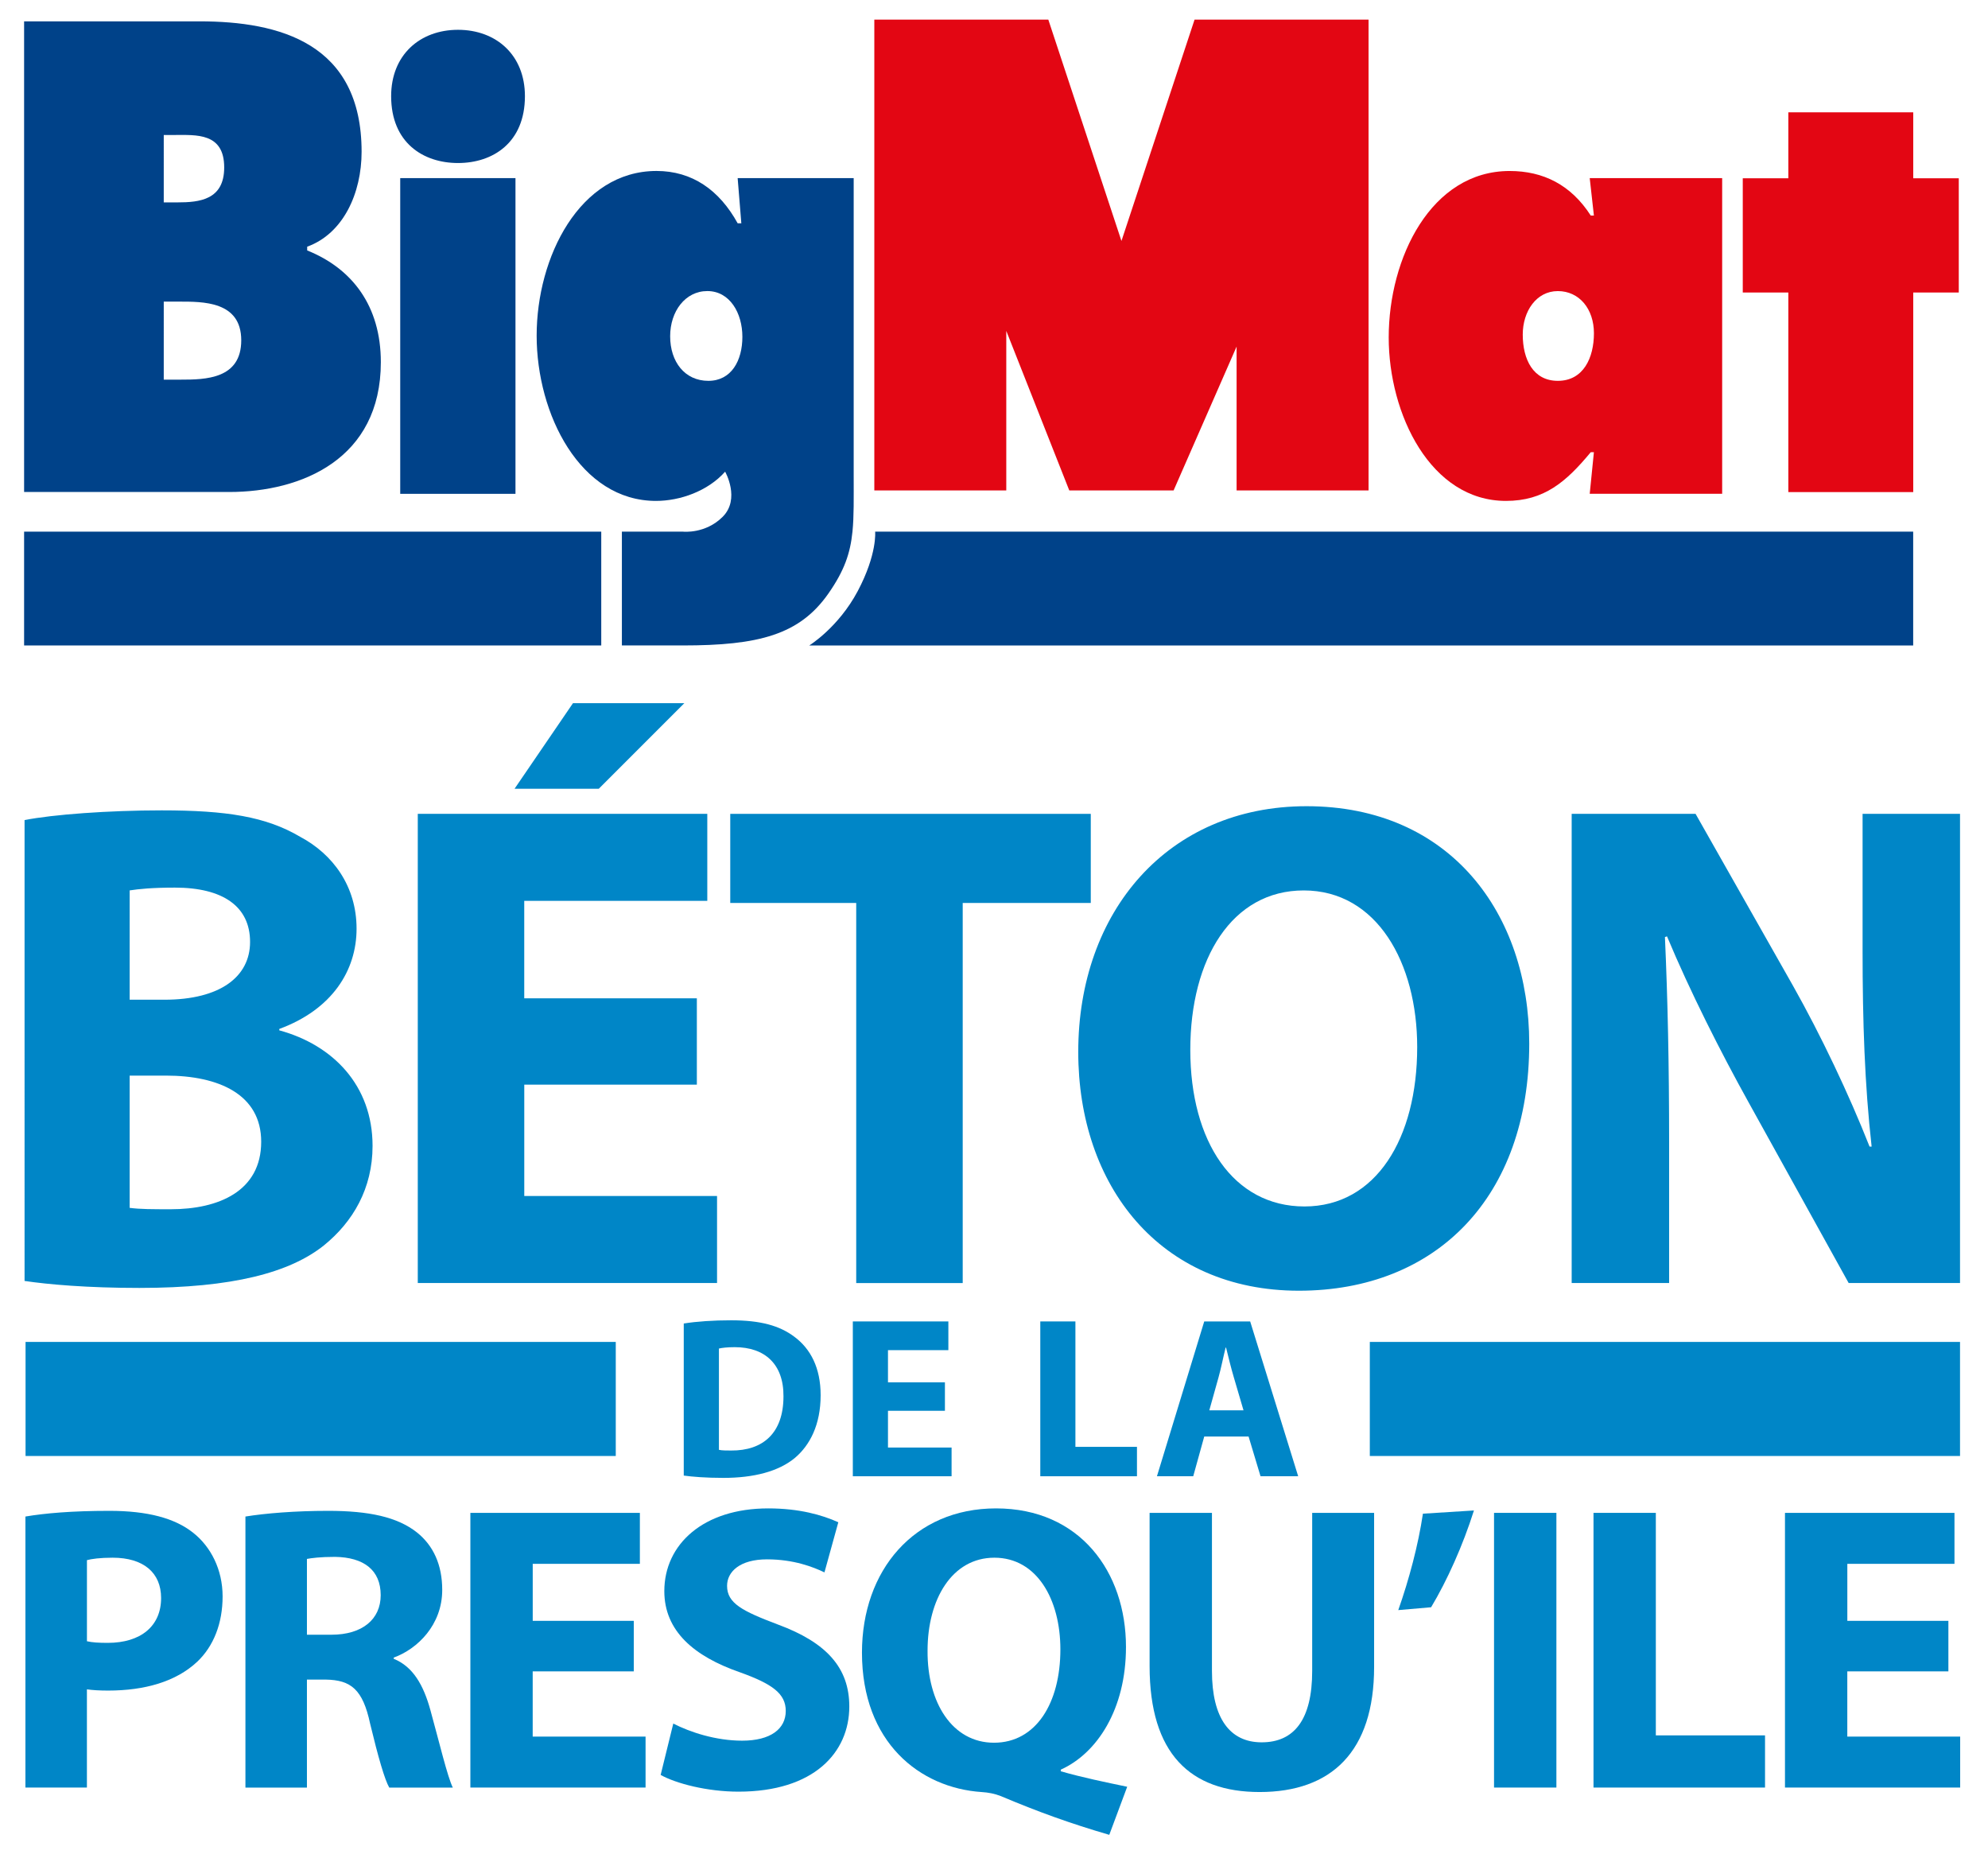 <svg xmlns="http://www.w3.org/2000/svg" xmlns:xlink="http://www.w3.org/1999/xlink" id="Calque_1" x="0px" y="0px" viewBox="0 0 698.55 654.13" style="enable-background:new 0 0 698.55 654.13;" xml:space="preserve"> <style type="text/css"> .st0{fill:#0086C7;} .st1{fill:#004289;} .st2{fill:#E30613;} .st3{fill:none;} </style> <g> <g> <path class="st0" d="M8.63,288.1c9.78-1.96,29.59-3.42,48.18-3.42c22.74,0,36.68,2.2,48.67,9.29 c11.49,6.11,19.81,17.36,19.81,32.28c0,14.67-8.56,28.37-27.15,35.22v0.49c18.83,5.14,32.77,19.32,32.77,40.6 c0,14.92-6.85,26.66-17.12,34.97c-11.98,9.54-32.04,14.92-64.81,14.92c-18.34,0-32.04-1.22-40.35-2.45V288.1z M45.56,351.2h12.23 c19.56,0,30.08-8.07,30.08-20.3c0-12.47-9.54-19.08-26.41-19.08c-8.07,0-12.72,0.49-15.9,0.98V351.2z M45.56,424.32 c3.67,0.49,8.07,0.49,14.43,0.49c16.87,0,31.79-6.36,31.79-23.72c0-16.63-14.92-23.23-33.5-23.23H45.56V424.32z"></path> <path class="st0" d="M244.87,381.03h-60.65v39.13h67.74v30.57H146.8V285.9h101.73v30.57h-64.32v34.24h60.65V381.03z M240.47,247.02l-30.08,30.08H180.8l20.54-30.08H240.47z"></path> <path class="st0" d="M300.87,317.21H256.6v-31.3h126.68v31.3h-45v133.53h-37.42V317.21z"></path> <path class="st0" d="M537.35,366.61c0,54.05-32.77,86.82-80.95,86.82c-48.91,0-77.52-36.93-77.52-83.88 c0-49.4,31.55-86.33,80.21-86.33C509.71,283.21,537.35,321.12,537.35,366.61z M418.25,368.81c0,32.28,15.16,55.02,40.11,55.02 c25.19,0,39.62-23.97,39.62-56c0-29.59-14.18-55.02-39.86-55.02C432.92,312.8,418.25,336.77,418.25,368.81z"></path> <path class="st0" d="M552.26,450.73V285.9h43.53l34.24,60.4c9.78,17.36,19.56,37.9,26.9,56.49h0.73 c-2.45-21.77-3.18-44.02-3.18-68.72V285.9h34.24v164.83h-39.13l-35.22-63.58c-9.78-17.61-20.54-38.88-28.61-58.2l-0.73,0.24 c0.98,21.77,1.47,45,1.47,71.9v49.64H552.26z"></path> </g> <g> <path class="st0" d="M8.93,532.76c6.73-1.14,16.18-2,29.49-2c13.46,0,23.05,2.58,29.49,7.73c6.16,4.87,10.31,12.88,10.31,22.33 c0,9.45-3.15,17.47-8.88,22.91c-7.45,7.02-18.47,10.17-31.35,10.17c-2.86,0-5.44-0.14-7.45-0.43v34.5H8.93V532.76z M30.55,576.57 c1.86,0.43,4.15,0.57,7.3,0.57c11.6,0,18.76-5.87,18.76-15.75c0-8.88-6.16-14.17-17.04-14.17c-4.44,0-7.44,0.43-9.02,0.86V576.57z "></path> <path class="st0" d="M86.24,532.76c7.02-1.14,17.47-2,29.06-2c14.32,0,24.34,2.15,31.21,7.59c5.73,4.58,8.88,11.31,8.88,20.19 c0,12.31-8.73,20.76-17.04,23.77v0.43c6.73,2.72,10.45,9.16,12.89,18.04c3.01,10.88,6.01,23.48,7.87,27.2h-22.33 c-1.58-2.72-3.87-10.59-6.73-22.48c-2.58-12.03-6.73-15.32-15.61-15.46h-6.59v37.94H86.24V532.76z M107.86,574.28h8.59 c10.88,0,17.32-5.44,17.32-13.89c0-8.88-6.01-13.31-16.04-13.46c-5.3,0-8.3,0.43-9.88,0.72V574.28z"></path> <path class="st0" d="M222.69,587.16h-35.51v22.91h39.66v17.9h-61.56v-96.5h59.56v17.9h-37.65v20.04h35.51V587.16z"></path> <path class="st0" d="M236.58,605.49c5.87,3.01,14.89,6.01,24.2,6.01c10.02,0,15.32-4.15,15.32-10.45c0-6.01-4.58-9.45-16.18-13.6 c-16.04-5.58-26.49-14.46-26.49-28.49c0-16.47,13.74-29.06,36.51-29.06c10.88,0,18.9,2.29,24.63,4.87l-4.87,17.61 c-3.87-1.86-10.74-4.58-20.19-4.58s-14.03,4.29-14.03,9.31c0,6.16,5.44,8.88,17.9,13.6c17.04,6.3,25.05,15.18,25.05,28.78 c0,16.18-12.46,29.92-38.94,29.92c-11.02,0-21.91-2.86-27.35-5.87L236.58,605.49z"></path> <path class="st0" d="M389.78,644.58c-13.74-4.01-25.2-8.16-38.08-13.6c-2.15-0.86-4.44-1.29-6.73-1.43 c-21.76-1.43-42.09-17.47-42.09-48.97c0-28.92,18.33-50.68,47.1-50.68c29.49,0,45.67,22.33,45.67,48.68 c0,21.91-10.17,37.37-22.91,43.1v0.57c7.44,2.15,15.75,3.86,23.34,5.44L389.78,644.58z M372.6,579.43 c0-17.61-8.3-32.21-23.19-32.21c-14.89,0-23.48,14.6-23.48,32.64c-0.14,18.33,8.73,32.36,23.34,32.36 C364.01,612.22,372.6,598.33,372.6,579.43z"></path> <path class="st0" d="M425.86,531.47v55.55c0,16.61,6.3,25.06,17.47,25.06c11.45,0,17.75-8.02,17.75-25.06v-55.55h21.76v54.12 c0,29.78-15.03,43.95-40.23,43.95c-24.34,0-38.66-13.46-38.66-44.24v-53.83H425.86z"></path> <path class="st0" d="M517.92,530.63c-3.89,12.29-9.41,24.59-15.05,34l-11.54,1c3.76-10.66,7.02-22.83,8.66-33.87L517.92,530.63z"></path> <path class="st0" d="M546.89,531.47v96.5h-21.91v-96.5H546.89z"></path> <path class="st0" d="M559.92,531.47h21.91v78.17h38.37v18.33h-60.27V531.47z"></path> <path class="st0" d="M684.62,587.16h-35.51v22.91h39.66v17.9h-61.56v-96.5h59.56v17.9h-37.65v20.04h35.51V587.16z"></path> </g> <g> <path class="st0" d="M240.27,464.95c4.52-0.73,10.41-1.13,16.62-1.13c10.33,0,17.03,1.86,22.27,5.81c5.65,4.2,9.2,10.89,9.2,20.5 c0,10.41-3.79,17.59-9.04,22.03c-5.73,4.76-14.45,7.02-25.1,7.02c-6.38,0-10.89-0.4-13.96-0.81V464.95z M252.62,509.33 c1.05,0.24,2.74,0.24,4.28,0.24c11.14,0.08,18.4-6.05,18.4-19.04c0.08-11.3-6.54-17.27-17.11-17.27c-2.74,0-4.52,0.24-5.57,0.48 V509.33z"></path> <path class="st0" d="M332.03,495.61h-20.01v12.91h22.35v10.09h-34.7v-54.39h33.57v10.09h-21.22v11.3h20.01V495.61z"></path> <path class="st0" d="M365.53,464.22h12.35v44.06h21.63v10.33h-33.97V464.22z"></path> <path class="st0" d="M423.15,504.65l-3.87,13.96h-12.75l16.62-54.39h16.14l16.87,54.39h-13.23l-4.2-13.96H423.15z M436.95,495.45 l-3.39-11.54c-0.97-3.23-1.94-7.26-2.74-10.49h-0.16c-0.81,3.23-1.61,7.34-2.5,10.49l-3.23,11.54H436.95z"></path> </g> <rect x="8.98" y="471.42" class="st0" width="207.39" height="40.07"></rect> <rect x="481.33" y="471.42" class="st0" width="207.39" height="40.07"></rect> </g> <g> <path class="st1" d="M57.53,133.37h5.99c8.69,0,21.25-0.21,21.25-13.82c0-13.81-13.52-13.59-22.02-13.59h-5.21V133.37z M62.36,71.1 c7.73,0,16.42-0.88,16.42-12.28c0-12.27-9.85-11.4-17.57-11.4h-3.67V71.1H62.36z M8.47,7.5h61.61c28.2,0,56.98,7.68,56.98,45.83 c0,14.47-6.38,28.72-19.12,33.33v1.32c15.84,6.36,25.88,19.51,25.88,39.25c0,33.99-27.81,45.61-53.3,45.61H8.47V7.5z"></path> <path class="st1" d="M184.45,33.78c0,16.35-11.26,23.49-23.51,23.49c-12.25,0-23.5-7.14-23.5-23.49c0-14.47,10.1-23.31,23.5-23.31 C174.35,10.48,184.45,19.31,184.45,33.78 M140.63,62.58h40.5v110.9h-40.5V62.58z"></path> <path class="st1" d="M248.9,133.79c8.09,0,11.96-7.1,11.96-15.46c0-8.35-4.41-16.08-12.32-16.08c-7.73,0-13.06,7.1-13.06,15.87 C235.48,127.11,240.63,133.79,248.9,133.79 M240.03,186.77c0,0,7.82,0.87,13.9-5.21c6.3-6.3,0.87-15.86,0.87-15.86 c-6.11,6.87-15.88,10.27-24.29,10.27c-26.67,0-41.94-30.48-41.94-58.06c0-27.56,15.09-57.85,42.12-57.85 c12.51,0,22.07,6.68,28.51,18.38h1.29l-1.29-15.87h40.77v104.42c0,8.21,0.12,14.39-0.43,19.8c-0.77,7.62-2.86,13.7-8.45,21.71 c-10.15,14.53-24.55,18.25-51.2,18.25h-21.37v-39.98H240.03z"></path> <rect x="8.47" y="186.77" class="st1" width="202.8" height="39.98"></rect> <path class="st1" d="M307.51,186.77h364.75v39.98h-387.9c0,0,10.24-6.29,17.04-19.11C308.3,194.61,307.51,186.77,307.51,186.77"></path> <polygon class="st2" points="412.38,172.3 375.73,172.3 353.59,116.24 353.59,172.3 307.22,172.3 307.22,6.89 368.36,6.89 394.06,84.65 419.75,6.89 480.89,6.89 480.89,172.3 434.52,172.3 434.52,121.76 "></polygon> <path class="st2" d="M547.39,133.79c9.02,0,12.69-8.14,12.69-16.71c0-8.56-5.15-14.82-12.69-14.82c-7.54,0-12.32,7.1-12.32,15.25 C535.06,126.27,538.74,133.79,547.39,133.79 M560.07,158.85h-1.1c-8.65,10.44-16.37,17.12-29.8,17.12 c-26.49,0-41.2-30.48-41.2-57.43c0-27.98,14.91-58.47,42.49-58.47c11.77,0,21.53,4.81,28.51,15.66h1.1l-1.47-13.16h46.54v110.9 h-46.54L560.07,158.85z"></path> <polygon class="st2" points="688.28,62.63 672.28,62.63 672.28,39.46 628.39,39.46 628.39,62.63 612.38,62.63 612.38,102.76 628.39,102.76 628.39,172.87 672.28,172.87 672.28,102.76 688.28,102.76 "></polygon> </g> <rect x="-64.87" y="-58.04" class="st3" width="826.8" height="763"></rect> </svg>